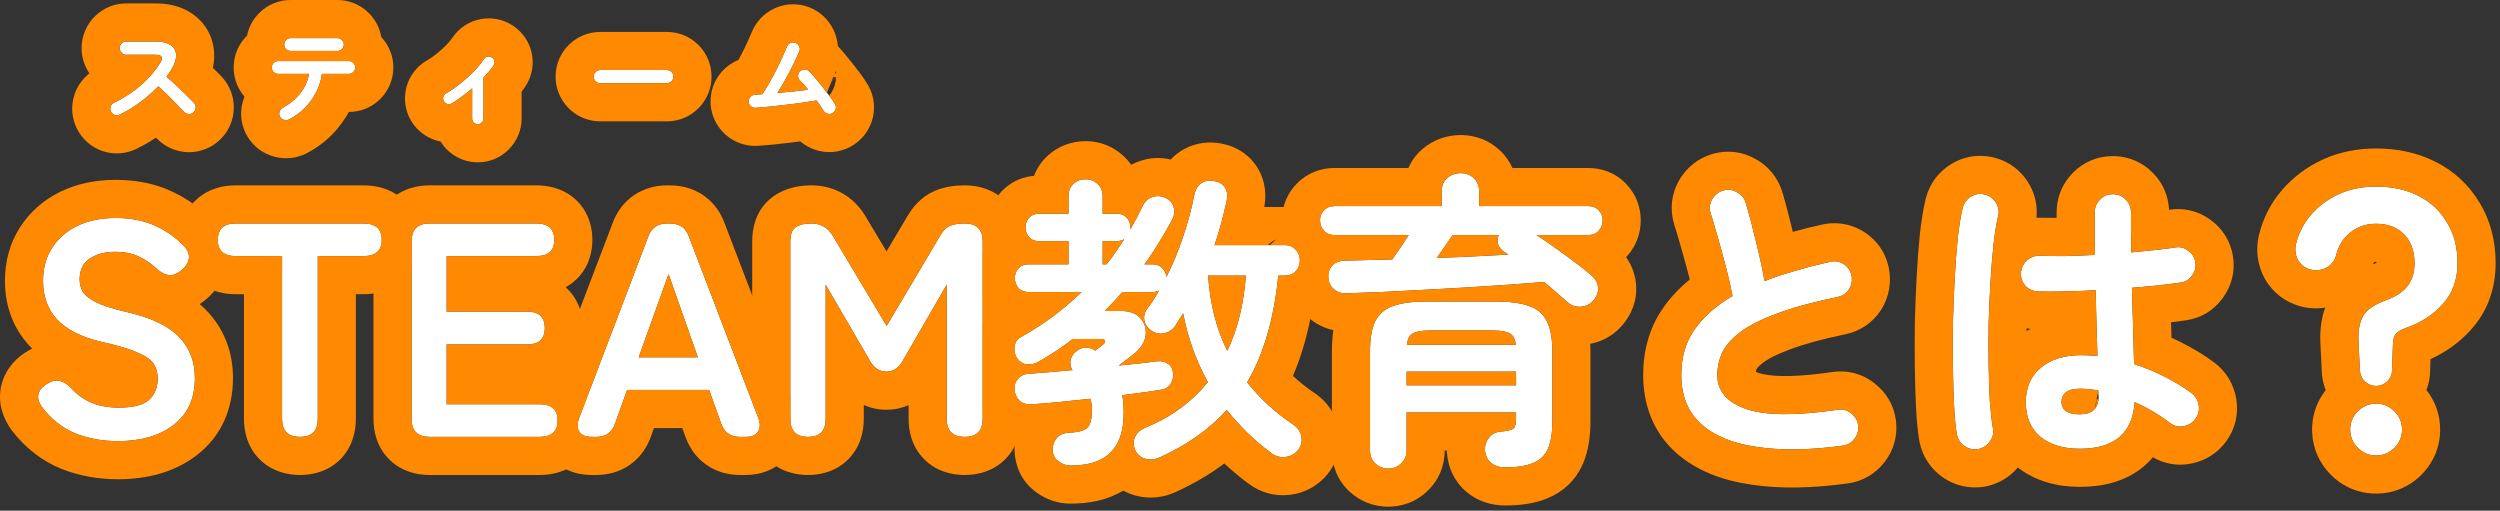 <svg width="328" height="67" viewBox="0 0 328 67" fill="none" xmlns="http://www.w3.org/2000/svg">
<rect x="0" y="0" width="328" height="67" fill="#333333" stroke="none"/>
<path d="M311.747 50.638C311.213 50.638 310.733 50.452 310.307 50.078C309.907 49.705 309.68 49.252 309.627 48.718L309.427 44.718C309.373 43.385 309.573 42.305 310.027 41.478C310.48 40.652 311.507 39.945 313.107 39.358C314.36 38.905 315.28 38.292 315.867 37.518C316.48 36.745 316.787 35.745 316.787 34.518C316.787 32.945 316.333 31.692 315.427 30.758C314.52 29.825 313.293 29.358 311.747 29.358C310.44 29.358 309.307 29.745 308.347 30.518C307.413 31.265 306.8 32.252 306.507 33.478C306.32 34.198 305.893 34.745 305.227 35.118C304.56 35.465 303.853 35.545 303.107 35.358C302.387 35.145 301.853 34.732 301.507 34.118C301.16 33.478 301.067 32.785 301.227 32.038C301.573 30.598 302.227 29.318 303.187 28.198C304.173 27.052 305.387 26.145 306.827 25.478C308.293 24.812 309.933 24.478 311.747 24.478C313.827 24.478 315.667 24.878 317.267 25.678C318.867 26.478 320.12 27.638 321.027 29.158C321.96 30.652 322.427 32.438 322.427 34.518C322.427 36.678 321.787 38.465 320.507 39.878C319.253 41.292 317.627 42.345 315.627 43.038C314.96 43.278 314.52 43.545 314.307 43.838C314.093 44.105 313.973 44.585 313.947 45.278L313.827 48.718C313.8 49.252 313.573 49.705 313.147 50.078C312.747 50.452 312.28 50.638 311.747 50.638ZM311.747 59.758C310.813 59.758 310.013 59.425 309.347 58.758C308.68 58.092 308.347 57.292 308.347 56.358C308.347 55.425 308.68 54.625 309.347 53.958C310.013 53.292 310.813 52.958 311.747 52.958C312.68 52.958 313.48 53.292 314.147 53.958C314.813 54.625 315.147 55.425 315.147 56.358C315.147 57.292 314.813 58.092 314.147 58.758C313.48 59.425 312.68 59.758 311.747 59.758Z" fill="white"/>
<path d="M272.867 58.878C270.733 58.878 269.013 58.358 267.707 57.318C266.427 56.252 265.787 54.732 265.787 52.758C265.787 50.865 266.427 49.372 267.707 48.278C269.013 47.158 270.8 46.598 273.067 46.598C273.76 46.598 274.467 46.638 275.187 46.718C275.16 45.465 275.12 44.105 275.067 42.638C275.04 41.145 275 39.625 274.947 38.078C273.533 38.158 272.16 38.212 270.827 38.238C269.52 38.265 268.387 38.265 267.427 38.238C266.76 38.212 266.2 37.972 265.747 37.518C265.32 37.038 265.12 36.465 265.147 35.798C265.2 35.158 265.453 34.625 265.907 34.198C266.387 33.745 266.947 33.532 267.587 33.558C268.52 33.585 269.613 33.598 270.867 33.598C272.147 33.572 273.48 33.518 274.867 33.438C274.84 32.425 274.827 31.452 274.827 30.518C274.827 29.585 274.827 28.705 274.827 27.878C274.827 27.212 275.053 26.652 275.507 26.198C275.96 25.718 276.52 25.478 277.187 25.478C277.88 25.478 278.453 25.718 278.907 26.198C279.36 26.652 279.587 27.212 279.587 27.878C279.587 28.705 279.587 29.558 279.587 30.438C279.613 31.318 279.627 32.212 279.627 33.118C280.8 33.012 281.867 32.905 282.827 32.798C283.813 32.692 284.64 32.585 285.307 32.478C285.947 32.345 286.533 32.478 287.067 32.878C287.6 33.252 287.92 33.758 288.027 34.398C288.133 35.038 287.987 35.625 287.587 36.158C287.213 36.692 286.707 36.998 286.067 37.078C285.32 37.185 284.387 37.305 283.267 37.438C282.173 37.545 280.987 37.652 279.707 37.758C279.76 39.625 279.813 41.425 279.867 43.158C279.92 44.892 279.96 46.425 279.987 47.758C281.453 48.238 282.827 48.812 284.107 49.478C285.413 50.145 286.547 50.838 287.507 51.558C288.04 51.958 288.36 52.492 288.467 53.158C288.573 53.798 288.44 54.385 288.067 54.918C287.693 55.452 287.173 55.785 286.507 55.918C285.867 56.052 285.28 55.918 284.747 55.518C284.08 55.012 283.347 54.518 282.547 54.038C281.747 53.558 280.92 53.132 280.067 52.758C279.8 56.838 277.4 58.878 272.867 58.878ZM259.547 58.918C258.88 59.025 258.28 58.892 257.747 58.518C257.213 58.145 256.88 57.638 256.747 56.998C256.587 56.118 256.467 54.918 256.387 53.398C256.307 51.878 256.253 50.172 256.227 48.278C256.2 46.385 256.2 44.425 256.227 42.398C256.28 40.345 256.36 38.358 256.467 36.438C256.573 34.492 256.707 32.732 256.867 31.158C257.053 29.558 257.267 28.265 257.507 27.278C257.667 26.638 258.027 26.145 258.587 25.798C259.147 25.452 259.747 25.358 260.387 25.518C261.027 25.678 261.52 26.038 261.867 26.598C262.213 27.158 262.307 27.758 262.147 28.398C261.907 29.385 261.707 30.625 261.547 32.118C261.387 33.612 261.253 35.252 261.147 37.038C261.04 38.798 260.96 40.612 260.907 42.478C260.88 44.345 260.88 46.158 260.907 47.918C260.933 49.652 260.987 51.238 261.067 52.678C261.173 54.092 261.307 55.252 261.467 56.158C261.6 56.798 261.467 57.385 261.067 57.918C260.693 58.452 260.187 58.785 259.547 58.918ZM272.867 54.358C274.52 54.358 275.347 53.572 275.347 51.998C275.347 51.918 275.333 51.812 275.307 51.678C275.307 51.545 275.307 51.398 275.307 51.238C274.507 51.078 273.693 50.998 272.867 50.998C272.04 50.998 271.427 51.158 271.027 51.478C270.653 51.798 270.467 52.212 270.467 52.718C270.467 53.225 270.653 53.625 271.027 53.918C271.4 54.212 272.013 54.358 272.867 54.358Z" fill="white"/>
<path d="M241.707 58.478C237.413 59.065 233.68 59.118 230.507 58.638C227.333 58.185 224.88 57.172 223.147 55.598C221.44 54.025 220.587 51.892 220.587 49.198C220.587 46.852 221.173 44.852 222.347 43.198C223.547 41.518 225.2 40.065 227.307 38.838C227.12 37.798 226.853 36.612 226.507 35.278C226.16 33.945 225.8 32.625 225.427 31.318C225.053 29.985 224.72 28.865 224.427 27.958C224.24 27.345 224.307 26.745 224.627 26.158C224.973 25.572 225.453 25.185 226.067 24.998C226.733 24.812 227.347 24.892 227.907 25.238C228.493 25.558 228.88 26.038 229.067 26.678C229.52 28.225 229.96 29.905 230.387 31.718C230.84 33.505 231.213 35.225 231.507 36.878C232.787 36.372 234.147 35.918 235.587 35.518C237.027 35.092 238.52 34.705 240.067 34.358C240.707 34.198 241.307 34.292 241.867 34.638C242.427 34.985 242.773 35.478 242.907 36.118C243.04 36.785 242.933 37.398 242.587 37.958C242.24 38.492 241.747 38.825 241.107 38.958C237.773 39.652 235.067 40.398 232.987 41.198C230.907 41.972 229.307 42.798 228.187 43.678C227.093 44.532 226.333 45.425 225.907 46.358C225.507 47.265 225.307 48.212 225.307 49.198C225.307 51.305 226.587 52.798 229.147 53.678C231.707 54.532 235.693 54.558 241.107 53.758C241.773 53.652 242.36 53.812 242.867 54.238C243.4 54.638 243.707 55.158 243.787 55.798C243.867 56.465 243.707 57.052 243.307 57.558C242.907 58.092 242.373 58.398 241.707 58.478Z" fill="white"/>
<path d="M182.147 61.478C181.48 61.478 180.907 61.252 180.427 60.798C179.973 60.372 179.747 59.798 179.747 59.078V46.118C179.747 44.412 179.973 43.092 180.427 42.158C180.907 41.198 181.68 40.532 182.747 40.158C183.84 39.758 185.32 39.558 187.187 39.558H196.227C198.093 39.558 199.56 39.758 200.627 40.158C201.72 40.532 202.493 41.198 202.947 42.158C203.427 43.092 203.667 44.412 203.667 46.118V55.278C203.667 56.825 203.467 58.038 203.067 58.918C202.667 59.798 202.013 60.412 201.107 60.758C200.227 61.132 199.013 61.318 197.467 61.318C196.693 61.318 196.067 61.105 195.587 60.678C195.133 60.278 194.88 59.732 194.827 59.038C194.8 58.452 194.973 57.918 195.347 57.438C195.72 56.958 196.2 56.692 196.787 56.638C197.72 56.558 198.307 56.425 198.547 56.238C198.787 56.052 198.907 55.612 198.907 54.918V54.118H184.547V59.078C184.547 59.798 184.307 60.372 183.827 60.798C183.373 61.252 182.813 61.478 182.147 61.478ZM205.707 39.678C205.28 39.305 204.8 38.892 204.267 38.438C203.76 37.985 203.2 37.505 202.587 36.998C201.173 37.105 199.587 37.225 197.827 37.358C196.067 37.465 194.227 37.585 192.307 37.718C190.387 37.825 188.467 37.932 186.547 38.038C184.653 38.145 182.853 38.238 181.147 38.318C179.44 38.372 177.933 38.425 176.627 38.478C175.987 38.505 175.44 38.318 174.987 37.918C174.533 37.518 174.293 36.998 174.267 36.358C174.24 35.718 174.427 35.198 174.827 34.798C175.227 34.398 175.787 34.198 176.507 34.198C177.413 34.172 178.387 34.145 179.427 34.118C180.467 34.092 181.547 34.065 182.667 34.038C183.013 33.558 183.373 33.038 183.747 32.478C184.12 31.892 184.48 31.345 184.827 30.838H175.107C174.52 30.838 174.053 30.652 173.707 30.278C173.36 29.878 173.187 29.425 173.187 28.918C173.187 28.385 173.36 27.945 173.707 27.598C174.053 27.225 174.52 27.038 175.107 27.038H189.147V25.158C189.147 24.385 189.387 23.785 189.867 23.358C190.373 22.932 190.96 22.718 191.627 22.718C192.32 22.718 192.893 22.932 193.347 23.358C193.827 23.785 194.067 24.385 194.067 25.158V27.038H208.347C208.96 27.038 209.427 27.225 209.747 27.598C210.093 27.945 210.267 28.385 210.267 28.918C210.267 29.425 210.093 29.878 209.747 30.278C209.427 30.652 208.96 30.838 208.347 30.838H201.587C202.467 31.398 203.36 32.012 204.267 32.678C205.173 33.318 206.027 33.945 206.827 34.558C207.653 35.172 208.333 35.718 208.867 36.198C209.347 36.625 209.613 37.132 209.667 37.718C209.72 38.305 209.52 38.865 209.067 39.398C208.64 39.905 208.093 40.185 207.427 40.238C206.76 40.292 206.187 40.105 205.707 39.678ZM184.547 50.558H198.907V48.758H184.547V50.558ZM184.587 45.238H198.867C198.787 44.492 198.533 43.998 198.107 43.758C197.68 43.492 196.933 43.358 195.867 43.358H187.587C186.52 43.358 185.773 43.492 185.347 43.758C184.92 43.998 184.667 44.492 184.587 45.238ZM188.507 33.838C190.16 33.785 191.787 33.718 193.387 33.638C195.013 33.558 196.52 33.478 197.907 33.398C197.8 33.345 197.707 33.292 197.627 33.238C197.547 33.158 197.467 33.105 197.387 33.078C196.96 32.785 196.68 32.438 196.547 32.038C196.44 31.638 196.467 31.238 196.627 30.838H190.587C190.32 31.238 190 31.705 189.627 32.238C189.253 32.772 188.88 33.305 188.507 33.838Z" fill="white"/>
<path d="M140.467 61.078C139.88 61.078 139.347 60.892 138.867 60.518C138.387 60.172 138.133 59.665 138.107 58.998C138.107 58.385 138.293 57.865 138.667 57.438C139.067 57.012 139.64 56.785 140.387 56.758C141.56 56.705 142.333 56.478 142.707 56.078C143.08 55.652 143.267 54.878 143.267 53.758C143.267 53.278 143.2 52.798 143.067 52.318C141.6 52.478 140.187 52.625 138.827 52.758C137.493 52.892 136.347 52.985 135.387 53.038C134.747 53.092 134.213 52.945 133.787 52.598C133.387 52.225 133.16 51.732 133.107 51.118C133.053 50.585 133.2 50.118 133.547 49.718C133.893 49.292 134.387 49.065 135.027 49.038C135.747 48.985 136.6 48.918 137.587 48.838C138.573 48.758 139.613 48.665 140.707 48.558C140.44 48.132 140.36 47.678 140.467 47.198C140.6 46.718 140.853 46.345 141.227 46.078C141.973 45.465 142.8 45.438 143.707 45.998C143.92 45.838 144.107 45.692 144.267 45.558C144.453 45.398 144.573 45.305 144.627 45.278C144.92 45.065 145.04 44.878 144.987 44.718C144.96 44.558 144.733 44.478 144.307 44.478H140.747C140.053 45.012 139.333 45.532 138.587 46.038C137.84 46.518 137.08 46.985 136.307 47.438C135.8 47.732 135.267 47.852 134.707 47.798C134.147 47.718 133.707 47.425 133.387 46.918C133.12 46.465 133.027 45.972 133.107 45.438C133.187 44.878 133.48 44.465 133.987 44.198C135.48 43.372 136.88 42.465 138.187 41.478C139.52 40.492 140.76 39.438 141.907 38.318H134.987C134.4 38.318 133.947 38.145 133.627 37.798C133.307 37.425 133.147 36.985 133.147 36.478C133.147 35.972 133.307 35.545 133.627 35.198C133.947 34.852 134.4 34.678 134.987 34.678H140.187V31.638H136.307C135.773 31.638 135.347 31.465 135.027 31.118C134.707 30.772 134.547 30.345 134.547 29.838C134.547 29.332 134.707 28.905 135.027 28.558C135.347 28.212 135.773 28.038 136.307 28.038H140.187V25.758C140.187 25.065 140.4 24.518 140.827 24.118C141.28 23.718 141.813 23.518 142.427 23.518C143.04 23.518 143.56 23.718 143.987 24.118C144.44 24.518 144.667 25.065 144.667 25.758V28.038H146.507C147.067 28.038 147.507 28.212 147.827 28.558C148.147 28.905 148.307 29.332 148.307 29.838V30.078C148.867 29.118 149.4 28.105 149.907 27.038C150.227 26.398 150.667 25.998 151.227 25.838C151.813 25.652 152.4 25.705 152.987 25.998C153.52 26.265 153.853 26.665 153.987 27.198C154.147 27.705 154.08 28.252 153.787 28.838C153.253 29.825 152.68 30.812 152.067 31.798C151.48 32.785 150.84 33.745 150.147 34.678H151.187C151.747 34.678 152.187 34.852 152.507 35.198C152.827 35.518 153 35.905 153.027 36.358C153.88 34.678 154.613 32.905 155.227 31.038C155.867 29.145 156.36 27.305 156.707 25.518C156.867 24.798 157.187 24.292 157.667 23.998C158.147 23.705 158.707 23.625 159.347 23.758C159.96 23.865 160.413 24.145 160.707 24.598C161 25.052 161.08 25.612 160.947 26.278C160.733 27.292 160.493 28.292 160.227 29.278C159.96 30.265 159.667 31.225 159.347 32.158H168.547C169.16 32.158 169.64 32.358 169.987 32.758C170.36 33.132 170.547 33.598 170.547 34.158C170.547 34.718 170.36 35.198 169.987 35.598C169.64 35.972 169.16 36.158 168.547 36.158H167.707C167.147 41.838 165.787 46.505 163.627 50.158C165.28 52.265 167.32 54.132 169.747 55.758C170.307 56.158 170.64 56.678 170.747 57.318C170.853 57.958 170.707 58.532 170.307 59.038C169.88 59.572 169.32 59.878 168.627 59.958C167.96 60.038 167.347 59.865 166.787 59.438C165.64 58.585 164.587 57.692 163.627 56.758C162.667 55.798 161.773 54.812 160.947 53.798C158.68 56.305 155.76 58.372 152.187 59.998C151.547 60.292 150.92 60.358 150.307 60.198C149.693 60.038 149.24 59.665 148.947 59.078C148.68 58.465 148.667 57.892 148.907 57.358C149.147 56.825 149.56 56.425 150.147 56.158C151.933 55.438 153.507 54.572 154.867 53.558C156.253 52.545 157.453 51.398 158.467 50.118C156.947 47.398 155.867 44.398 155.227 41.118C155.067 41.385 154.893 41.652 154.707 41.918C154.547 42.185 154.387 42.452 154.227 42.718C153.88 43.225 153.4 43.558 152.787 43.718C152.2 43.852 151.64 43.745 151.107 43.398C150.6 43.078 150.28 42.638 150.147 42.078C150.04 41.492 150.16 40.972 150.507 40.518C151.067 39.798 151.587 38.998 152.067 38.118C151.8 38.252 151.507 38.318 151.187 38.318H147.267C146.893 38.745 146.507 39.172 146.107 39.598C145.733 39.998 145.347 40.398 144.947 40.798H147.067C148.213 40.798 149.067 41.118 149.627 41.758C150.187 42.372 150.413 43.118 150.307 43.998C150.2 44.852 149.72 45.638 148.867 46.358C148.627 46.545 148.32 46.785 147.947 47.078C147.573 47.372 147.187 47.665 146.787 47.958C147.773 47.852 148.693 47.758 149.547 47.678C150.427 47.572 151.2 47.478 151.867 47.398C152.373 47.345 152.827 47.452 153.227 47.718C153.627 47.985 153.853 48.385 153.907 48.918C153.96 49.452 153.853 49.932 153.587 50.358C153.347 50.758 152.96 51.012 152.427 51.118C151.76 51.225 150.973 51.345 150.067 51.478C149.187 51.585 148.24 51.705 147.227 51.838C147.307 52.185 147.36 52.558 147.387 52.958C147.413 53.332 147.427 53.745 147.427 54.198C147.427 56.518 146.853 58.238 145.707 59.358C144.587 60.505 142.84 61.078 140.467 61.078ZM161.027 46.038C161.72 44.572 162.267 43.012 162.667 41.358C163.067 39.678 163.333 37.945 163.467 36.158H158.507C158.747 39.865 159.587 43.158 161.027 46.038ZM144.667 34.678H145.187C145.613 34.145 146.013 33.598 146.387 33.038C146.787 32.478 147.16 31.918 147.507 31.358C147.24 31.545 146.907 31.638 146.507 31.638H144.667V34.678Z" fill="white"/>
<path d="M106.008 57.318C104.461 57.318 103.688 56.532 103.688 54.958V31.678C103.688 30.772 103.915 30.158 104.368 29.838C104.848 29.492 105.541 29.318 106.448 29.318C107.675 29.318 108.608 29.852 109.248 30.918L116.328 42.758L123.328 30.958C123.701 30.292 124.128 29.852 124.608 29.638C125.115 29.425 125.768 29.318 126.568 29.318C128.141 29.318 128.928 30.105 128.928 31.678V54.958C128.928 56.532 128.141 57.318 126.568 57.318C124.995 57.318 124.208 56.532 124.208 54.958V37.358L118.568 47.118C118.008 48.212 117.248 48.758 116.288 48.758C115.328 48.758 114.568 48.212 114.008 47.118L108.328 37.358V54.958C108.328 56.532 107.555 57.318 106.008 57.318Z" fill="white"/>
<path d="M77.598 57.318C76.825 57.318 76.291 57.092 75.998 56.638C75.705 56.185 75.705 55.572 75.998 54.798L85.038 31.078C85.438 29.905 86.278 29.318 87.558 29.318H87.878C89.158 29.318 89.998 29.905 90.398 31.078L99.478 54.798C99.772 55.572 99.758 56.185 99.438 56.638C99.145 57.092 98.612 57.318 97.838 57.318H97.078C95.825 57.318 94.998 56.718 94.598 55.518L93.038 51.158H82.278L80.718 55.518C80.318 56.718 79.492 57.318 78.238 57.318H77.598ZM83.798 46.878H91.558L87.718 35.958L83.798 46.878Z" fill="white"/>
<path d="M56.361 57.318C54.787 57.318 54.001 56.532 54.001 54.958V31.678C54.001 30.105 54.787 29.318 56.361 29.318H70.361C71.934 29.318 72.721 30.038 72.721 31.478C72.721 32.892 71.934 33.598 70.361 33.598H58.601V40.878H69.121C70.694 40.878 71.481 41.598 71.481 43.038C71.481 44.478 70.694 45.198 69.121 45.198H58.601V53.038H70.801C72.374 53.038 73.161 53.745 73.161 55.158C73.161 56.598 72.374 57.318 70.801 57.318H56.361Z" fill="white"/>
<path d="M39.37 57.318C37.796 57.318 37.01 56.532 37.01 54.958V33.598H30.93C29.356 33.598 28.57 32.892 28.57 31.478C28.57 30.038 29.356 29.318 30.93 29.318H47.69C49.29 29.318 50.09 30.038 50.09 31.478C50.09 32.892 49.29 33.598 47.69 33.598H41.69V54.958C41.69 56.532 40.916 57.318 39.37 57.318Z" fill="white"/>
<path d="M15.449 57.878C13.475 57.878 11.635 57.545 9.929 56.878C8.222 56.185 6.755 55.038 5.529 53.438C5.075 52.798 4.915 52.212 5.049 51.678C5.209 51.118 5.609 50.665 6.249 50.318C6.862 49.945 7.422 49.838 7.929 49.998C8.435 50.132 8.942 50.478 9.449 51.038C10.169 51.812 11.022 52.412 12.009 52.838C13.022 53.265 14.222 53.478 15.609 53.478C17.475 53.478 18.782 53.145 19.529 52.478C20.302 51.785 20.689 50.852 20.689 49.678C20.689 48.932 20.515 48.292 20.169 47.758C19.849 47.225 19.155 46.732 18.089 46.278C17.049 45.798 15.435 45.318 13.249 44.838C10.662 44.225 8.742 43.252 7.489 41.918C6.262 40.585 5.649 38.892 5.649 36.838C5.649 35.212 6.035 33.785 6.809 32.558C7.609 31.305 8.715 30.332 10.129 29.638C11.569 28.945 13.249 28.598 15.169 28.598C17.169 28.598 18.915 28.945 20.409 29.638C21.902 30.332 23.155 31.225 24.169 32.318C24.675 32.878 24.875 33.438 24.769 33.998C24.662 34.558 24.315 35.065 23.729 35.518C23.142 35.998 22.582 36.185 22.049 36.078C21.515 35.972 20.982 35.665 20.449 35.158C19.782 34.545 19.022 34.038 18.169 33.638C17.315 33.238 16.302 33.038 15.129 33.038C13.742 33.038 12.609 33.345 11.729 33.958C10.875 34.545 10.449 35.438 10.449 36.638C10.449 37.172 10.569 37.692 10.809 38.198C11.075 38.678 11.635 39.145 12.489 39.598C13.369 40.052 14.715 40.492 16.529 40.918C19.729 41.638 22.035 42.718 23.449 44.158C24.862 45.598 25.569 47.412 25.569 49.598C25.569 52.265 24.635 54.318 22.769 55.758C20.929 57.172 18.489 57.878 15.449 57.878Z" fill="white"/>
<path d="M315.147 56.358C315.147 55.425 314.814 54.625 314.147 53.958C313.48 53.291 312.68 52.958 311.747 52.958C310.813 52.958 310.013 53.291 309.346 53.958C308.68 54.625 308.346 55.425 308.346 56.358C308.346 57.292 308.68 58.092 309.346 58.759C309.971 59.384 310.714 59.716 311.573 59.755L311.747 59.759C312.622 59.759 313.379 59.466 314.02 58.88L314.147 58.759C314.772 58.134 315.104 57.391 315.143 56.532L315.147 56.358ZM311.747 34.358C311.593 34.358 311.532 34.38 311.531 34.381C311.527 34.382 311.526 34.382 311.523 34.384C311.52 34.386 311.506 34.393 311.483 34.412L311.47 34.423C311.449 34.44 311.439 34.45 311.437 34.452C311.435 34.454 311.435 34.456 311.433 34.458C311.431 34.461 311.424 34.473 311.414 34.499C311.403 34.526 311.386 34.572 311.37 34.642L311.361 34.673C311.369 34.67 311.377 34.667 311.385 34.664L311.406 34.656C311.57 34.597 311.695 34.542 311.786 34.497C311.785 34.446 311.783 34.4 311.781 34.359C311.77 34.359 311.758 34.358 311.747 34.358ZM316.772 34.968C316.705 35.992 316.403 36.842 315.867 37.519C315.28 38.292 314.36 38.905 313.107 39.358C311.507 39.945 310.48 40.652 310.027 41.478C309.574 42.305 309.373 43.385 309.426 44.719L309.627 48.719C309.68 49.252 309.907 49.705 310.306 50.078C310.733 50.452 311.213 50.639 311.747 50.639C312.28 50.639 312.747 50.452 313.147 50.078C313.573 49.705 313.8 49.252 313.827 48.719L313.947 45.278C313.973 44.585 314.093 44.105 314.306 43.838C314.52 43.545 314.96 43.278 315.627 43.038C317.627 42.345 319.253 41.291 320.506 39.878C321.706 38.553 322.344 36.9 322.419 34.919L322.426 34.519C322.426 32.439 321.96 30.651 321.027 29.158C320.177 27.733 319.022 26.625 317.563 25.833L317.266 25.679C315.766 24.929 314.055 24.53 312.133 24.483L311.747 24.479V19.479C314.477 19.479 317.104 20.007 319.502 21.206C321.947 22.428 323.919 24.247 325.321 26.597H325.319C326.794 28.997 327.426 31.707 327.426 34.519C327.426 37.725 326.446 40.745 324.247 43.194L324.248 43.195C324.242 43.201 324.235 43.207 324.23 43.213C324.224 43.22 324.219 43.227 324.212 43.234L324.211 43.233C322.716 44.908 320.914 46.189 318.885 47.113L318.824 48.893L318.821 48.968C318.782 49.749 318.614 50.486 318.343 51.166C319.514 52.638 320.147 54.422 320.147 56.358C320.147 58.633 319.276 60.7 317.682 62.294C316.089 63.888 314.021 64.759 311.747 64.759C309.472 64.759 307.405 63.888 305.811 62.294C304.317 60.8 303.458 58.889 303.357 56.782L303.346 56.358L303.357 55.935C303.442 54.17 304.059 52.544 305.135 51.184C304.886 50.566 304.721 49.906 304.652 49.216L304.633 48.968L304.433 44.968L304.43 44.918C304.372 43.456 304.513 41.88 305.062 40.365C304.015 40.525 302.945 40.472 301.894 40.209L301.686 40.152C299.813 39.597 298.183 38.4 297.154 36.579L297.11 36.5C296.166 34.758 295.941 32.84 296.337 30.99L296.366 30.868C296.897 28.662 297.913 26.667 299.39 24.944L299.397 24.938C300.872 23.223 302.671 21.893 304.726 20.941L304.757 20.927C306.951 19.93 309.309 19.479 311.747 19.479V24.479C309.933 24.479 308.293 24.812 306.827 25.479C305.387 26.145 304.174 27.052 303.187 28.198L303.01 28.41C302.146 29.479 301.552 30.688 301.227 32.038L301.178 32.315C301.094 32.957 301.203 33.558 301.506 34.118C301.853 34.731 302.387 35.145 303.107 35.358C303.854 35.545 304.561 35.465 305.227 35.118C305.81 34.791 306.21 34.332 306.425 33.74L306.506 33.478C306.781 32.328 307.338 31.389 308.175 30.661L308.346 30.519C309.306 29.745 310.44 29.358 311.747 29.358L312.033 29.364C313.445 29.419 314.576 29.884 315.426 30.759C316.333 31.692 316.787 32.945 316.787 34.519L316.772 34.968Z" fill="#FF8900"/>
<path d="M255.955 21.547C257.558 20.554 259.405 20.223 261.234 20.586L261.599 20.668L261.952 20.765C263.58 21.254 264.954 22.256 265.917 23.66L266.118 23.967L266.307 24.29C267.039 25.613 267.336 27.084 267.181 28.564C267.362 28.557 267.544 28.555 267.728 28.561H267.729C268.343 28.578 269.042 28.587 269.827 28.592V27.878C269.827 25.99 270.508 24.184 271.873 22.767L271.872 22.766C271.888 22.748 271.906 22.731 271.922 22.714C271.939 22.697 271.955 22.68 271.971 22.663L271.972 22.664C273.369 21.239 275.207 20.479 277.187 20.479L277.559 20.487C279.371 20.573 281.095 21.292 282.44 22.664L282.442 22.663C282.46 22.681 282.477 22.701 282.495 22.719C282.51 22.735 282.526 22.75 282.541 22.766H282.54C283.821 24.095 284.5 25.768 284.579 27.529C286.501 27.208 288.379 27.669 289.933 28.783L289.934 28.782C289.952 28.795 289.968 28.808 289.986 28.82C290.013 28.84 290.04 28.858 290.067 28.878L290.066 28.879C291.62 30.017 292.639 31.661 292.958 33.576C293.287 35.55 292.806 37.456 291.681 39.025L291.683 39.026C291.669 39.045 291.654 39.064 291.64 39.083C291.622 39.108 291.605 39.134 291.586 39.158L291.584 39.157C290.427 40.737 288.738 41.758 286.773 42.026L286.774 42.028C286.215 42.108 285.57 42.191 284.842 42.281C284.85 42.524 284.856 42.765 284.864 43.005C284.877 43.452 284.889 43.887 284.901 44.309C285.402 44.535 285.895 44.773 286.378 45.025C287.886 45.794 289.273 46.634 290.506 47.559C292.083 48.741 293.082 50.42 293.397 52.336H293.399C293.722 54.273 293.284 56.184 292.163 57.786C291.024 59.413 289.376 60.433 287.525 60.813L287.526 60.814C287.518 60.815 287.511 60.816 287.503 60.818C287.498 60.819 287.492 60.82 287.487 60.821L287.486 60.82C285.713 61.18 283.966 60.87 282.465 59.993C282.119 60.403 281.734 60.793 281.305 61.158C278.876 63.223 275.808 63.878 272.867 63.878C269.978 63.878 267.121 63.176 264.737 61.339C263.66 62.613 262.218 63.469 260.566 63.814L260.336 63.856C258.44 64.159 256.519 63.762 254.879 62.614C253.298 61.508 252.244 59.899 251.852 58.019L251.828 57.893C251.612 56.709 251.478 55.268 251.393 53.661C251.309 52.064 251.254 50.291 251.227 48.349C251.2 46.407 251.2 44.402 251.227 42.333L251.228 42.269C251.283 40.169 251.365 38.133 251.474 36.161C251.584 34.155 251.723 32.317 251.892 30.652L251.9 30.579C252.098 28.879 252.34 27.362 252.648 26.097L252.656 26.066C253.131 24.165 254.286 22.58 255.955 21.547ZM260.386 25.519C259.746 25.359 259.146 25.452 258.586 25.799C258.027 26.146 257.666 26.639 257.506 27.278C257.266 28.265 257.053 29.558 256.867 31.158C256.707 32.732 256.573 34.492 256.466 36.439C256.36 38.358 256.28 40.345 256.227 42.398C256.2 44.425 256.2 46.385 256.227 48.278C256.254 50.172 256.306 51.879 256.386 53.398C256.466 54.918 256.587 56.118 256.747 56.998C256.88 57.638 257.213 58.145 257.747 58.519C258.28 58.892 258.88 59.025 259.546 58.918C260.186 58.785 260.694 58.451 261.067 57.918C261.467 57.385 261.6 56.798 261.466 56.158C261.306 55.252 261.174 54.092 261.067 52.679C260.987 51.239 260.933 49.651 260.907 47.918C260.88 46.158 260.88 44.345 260.907 42.479C260.96 40.612 261.04 38.798 261.147 37.038C261.254 35.252 261.386 33.611 261.546 32.118C261.706 30.625 261.907 29.385 262.147 28.398C262.307 27.759 262.213 27.159 261.867 26.599C261.52 26.039 261.026 25.679 260.386 25.519ZM273.067 51C273.825 51.012 274.571 51.091 275.306 51.238V51.679C275.313 51.711 275.317 51.742 275.322 51.772C275.313 51.742 275.303 51.711 275.293 51.681L275.214 51.696L274.855 53.489C274.862 53.476 274.874 53.46 274.883 53.439C274.941 53.307 275.04 53.001 275.078 52.433L275.336 52.275C275.243 53.664 274.42 54.358 272.867 54.358L272.558 54.352C271.864 54.32 271.354 54.175 271.027 53.918C270.654 53.625 270.466 53.225 270.466 52.719C270.466 52.212 270.653 51.799 271.027 51.479C271.427 51.159 272.04 50.998 272.867 50.998L273.067 51ZM275.245 51.543L275.214 51.696L275.293 51.681C275.278 51.635 275.262 51.59 275.245 51.543ZM265.896 43.433C266.056 43.335 266.218 43.241 266.381 43.152C266.22 43.128 266.059 43.101 265.9 43.066C265.898 43.189 265.897 43.311 265.896 43.433ZM274.827 30.519C274.827 31.452 274.84 32.425 274.867 33.439C273.48 33.519 272.147 33.572 270.867 33.599C269.613 33.599 268.52 33.585 267.586 33.559C266.947 33.532 266.387 33.745 265.907 34.198C265.453 34.625 265.2 35.159 265.147 35.799C265.12 36.465 265.32 37.039 265.747 37.519C266.2 37.972 266.76 38.212 267.426 38.238C268.386 38.265 269.52 38.265 270.827 38.238C272.16 38.212 273.533 38.158 274.947 38.078C275 39.625 275.04 41.145 275.067 42.639C275.12 44.105 275.16 45.466 275.187 46.719C274.467 46.639 273.76 46.599 273.067 46.599C270.8 46.599 269.013 47.158 267.706 48.278C266.426 49.372 265.787 50.865 265.787 52.759C265.787 54.732 266.427 56.252 267.706 57.318C269.013 58.358 270.733 58.878 272.867 58.878C277.4 58.878 279.8 56.839 280.067 52.759C280.92 53.132 281.747 53.558 282.546 54.038C283.346 54.518 284.08 55.012 284.747 55.519L284.949 55.656C285.427 55.948 285.946 56.035 286.506 55.918C287.089 55.801 287.561 55.532 287.919 55.109L288.067 54.918C288.44 54.385 288.573 53.798 288.466 53.158C288.373 52.575 288.117 52.094 287.697 51.715L287.506 51.559C286.546 50.839 285.413 50.145 284.107 49.479C282.827 48.812 281.453 48.239 279.987 47.759C279.96 46.425 279.92 44.892 279.867 43.158C279.813 41.425 279.76 39.625 279.706 37.759C280.986 37.652 282.173 37.545 283.266 37.439C284.386 37.305 285.32 37.185 286.067 37.078C286.707 36.998 287.213 36.691 287.586 36.158C287.986 35.625 288.133 35.038 288.027 34.398C287.92 33.758 287.6 33.251 287.067 32.878C286.534 32.478 285.946 32.345 285.306 32.479L284.777 32.559C284.217 32.639 283.567 32.719 282.827 32.799C281.867 32.906 280.8 33.012 279.626 33.118C279.626 32.212 279.613 31.319 279.586 30.439V27.878C279.586 27.295 279.413 26.793 279.066 26.373L278.907 26.198C278.453 25.718 277.88 25.479 277.187 25.479C276.52 25.479 275.96 25.718 275.506 26.198C275.053 26.652 274.827 27.212 274.827 27.878V30.519Z" fill="#FF8900"/>
<path d="M224.718 20.183C226.571 19.665 228.542 19.847 230.3 20.849C232.05 21.803 233.304 23.355 233.865 25.272L234.223 26.529C234.565 27.763 234.894 29.062 235.216 30.423C236.439 30.081 237.692 29.767 238.973 29.479V29.48C240.761 29.064 242.575 29.313 244.174 30.197L244.499 30.387L244.814 30.593C246.255 31.586 247.269 33.022 247.714 34.728L247.801 35.099L247.809 35.138C248.182 37.003 247.876 38.914 246.838 40.59L246.779 40.684C245.684 42.368 244.03 43.457 242.126 43.853H242.125C238.933 44.517 236.515 45.199 234.782 45.865L234.729 45.885C232.895 46.566 231.828 47.177 231.276 47.61L231.263 47.62C230.697 48.062 230.508 48.344 230.464 48.418C230.413 48.541 230.373 48.66 230.347 48.782C230.45 48.829 230.578 48.881 230.737 48.936C232.034 49.366 234.741 49.565 239.413 48.947L240.375 48.812C242.368 48.509 244.345 49.016 245.949 50.303C247.48 51.483 248.497 53.178 248.748 55.178L248.75 55.203C248.977 57.092 248.509 58.98 247.304 60.557L247.306 60.559C247.293 60.575 247.279 60.591 247.266 60.608C247.254 60.624 247.243 60.641 247.231 60.656L247.229 60.655C246.023 62.21 244.319 63.178 242.382 63.431L242.383 63.432C237.787 64.061 233.567 64.151 229.799 63.587V63.588C229.796 63.587 229.793 63.586 229.791 63.586C229.78 63.584 229.769 63.584 229.758 63.582V63.581C225.967 63.034 222.477 61.743 219.786 59.301L219.757 59.274C216.856 56.6 215.586 53.043 215.586 49.198C215.586 45.983 216.405 42.931 218.269 40.305L218.278 40.292C219.246 38.936 220.397 37.729 221.698 36.658C221.687 36.618 221.678 36.577 221.667 36.536C221.331 35.241 220.981 33.96 220.619 32.692L220.612 32.667C220.249 31.372 219.935 30.319 219.669 29.497L219.643 29.414C219.047 27.457 219.304 25.473 220.237 23.764L220.322 23.614C221.261 22.025 222.721 20.79 224.611 20.215L224.718 20.183ZM220.586 49.198C220.586 51.892 221.44 54.025 223.147 55.599C224.88 57.172 227.333 58.185 230.506 58.639C233.68 59.119 237.413 59.065 241.707 58.478C242.373 58.398 242.906 58.092 243.306 57.559C243.656 57.115 243.823 56.611 243.805 56.045L243.787 55.799C243.717 55.239 243.473 54.77 243.056 54.393L242.867 54.238C242.36 53.812 241.773 53.652 241.107 53.759L240.108 53.898C235.201 54.551 231.547 54.478 229.147 53.679C226.587 52.799 225.306 51.305 225.306 49.198C225.306 48.212 225.507 47.265 225.907 46.358C226.333 45.425 227.094 44.532 228.187 43.679C229.307 42.799 230.907 41.971 232.987 41.198C235.065 40.399 237.768 39.653 241.097 38.96L241.107 38.958C241.747 38.825 242.24 38.491 242.586 37.958C242.89 37.468 243.01 36.938 242.946 36.366L242.907 36.118C242.773 35.478 242.427 34.985 241.867 34.639C241.307 34.292 240.707 34.198 240.067 34.358L238.917 34.626C237.777 34.901 236.666 35.199 235.586 35.518C234.146 35.918 232.786 36.371 231.506 36.878C231.213 35.225 230.839 33.505 230.386 31.719C230.066 30.359 229.739 29.073 229.404 27.863L229.067 26.679C228.88 26.039 228.493 25.558 227.907 25.238C227.347 24.892 226.733 24.811 226.067 24.998L225.843 25.078C225.336 25.285 224.93 25.645 224.626 26.158C224.307 26.745 224.24 27.345 224.426 27.958C224.72 28.864 225.053 29.985 225.426 31.318C225.8 32.625 226.16 33.945 226.506 35.278C226.853 36.611 227.119 37.798 227.306 38.838C225.2 40.064 223.546 41.518 222.346 43.198C221.173 44.851 220.586 46.852 220.586 49.198Z" fill="#FF8900"/>
<path d="M203.667 46.118C203.666 44.412 203.427 43.092 202.947 42.158C202.493 41.198 201.72 40.532 200.626 40.158C199.56 39.758 198.093 39.559 196.227 39.559H187.187C185.32 39.559 183.84 39.758 182.747 40.158C181.68 40.532 180.906 41.198 180.426 42.158C179.973 43.092 179.747 44.412 179.747 46.118V59.078C179.747 59.798 179.973 60.372 180.426 60.799C180.846 61.195 181.338 61.418 181.901 61.468L182.147 61.478C182.813 61.478 183.373 61.252 183.827 60.799C184.307 60.372 184.546 59.798 184.546 59.078V54.118H198.907V54.918C198.907 55.611 198.786 56.052 198.546 56.238C198.306 56.425 197.72 56.559 196.787 56.639C196.2 56.692 195.72 56.959 195.346 57.438C194.973 57.918 194.8 58.452 194.827 59.038C194.88 59.731 195.133 60.279 195.586 60.679C196.066 61.105 196.693 61.318 197.466 61.318C199.013 61.318 200.227 61.132 201.107 60.759C201.957 60.434 202.584 59.874 202.989 59.08L203.067 58.918C203.467 58.038 203.667 56.825 203.667 55.278V46.118ZM198.907 48.759V50.559H184.546V48.759H198.907ZM195.867 43.358C196.933 43.358 197.68 43.492 198.107 43.759C198.533 43.999 198.787 44.492 198.867 45.238H184.586C184.666 44.492 184.92 43.999 185.346 43.759C185.773 43.492 186.52 43.358 187.586 43.358H195.867ZM196.626 30.838C196.467 31.238 196.44 31.638 196.546 32.038C196.68 32.438 196.96 32.785 197.386 33.078C197.466 33.105 197.546 33.158 197.626 33.238C197.706 33.292 197.8 33.345 197.907 33.398C196.52 33.478 195.013 33.559 193.386 33.639C191.786 33.719 190.16 33.785 188.506 33.838C188.88 33.305 189.253 32.772 189.626 32.238C190 31.705 190.32 31.238 190.586 30.838H196.626ZM208.667 55.278C208.667 57.159 208.439 59.183 207.619 60.987C206.697 63.015 205.107 64.53 203.058 65.36L203.059 65.361C203.016 65.379 202.973 65.396 202.93 65.413C202.917 65.418 202.905 65.424 202.892 65.429L202.891 65.428C201.171 66.119 199.261 66.318 197.466 66.318C195.736 66.318 193.85 65.817 192.279 64.427V64.428C190.702 63.037 189.978 61.202 189.841 59.422L189.832 59.266C189.829 59.217 189.83 59.167 189.829 59.118H189.545C189.536 60.975 188.88 62.872 187.362 64.334L187.088 64.594C185.698 65.852 183.96 66.478 182.147 66.478C180.22 66.478 178.417 65.774 177 64.439C175.383 62.917 174.747 60.941 174.747 59.078V46.118C174.747 45.202 174.798 44.254 174.939 43.313C173.766 43.062 172.647 42.523 171.678 41.668C170.138 40.309 169.351 38.477 169.271 36.566C169.264 36.395 169.264 36.223 169.268 36.051C169.55 35.959 169.79 35.81 169.987 35.599C170.36 35.199 170.546 34.718 170.546 34.158C170.546 33.598 170.36 33.132 169.987 32.759C169.731 32.463 169.402 32.278 169 32.2C168.527 31.307 168.243 30.31 168.194 29.248L168.187 28.918L168.194 28.594C168.266 26.97 168.886 25.348 170.171 24.062L170.172 24.064C171.594 22.613 173.412 22.038 175.107 22.038H184.784C185.165 21.17 185.735 20.341 186.544 19.621L186.646 19.534C188.06 18.343 189.79 17.719 191.626 17.719L191.966 17.726C193.624 17.795 195.29 18.375 196.667 19.622L196.668 19.621C196.69 19.64 196.709 19.661 196.73 19.68C196.744 19.693 196.759 19.705 196.773 19.718L196.771 19.719C197.525 20.416 198.064 21.208 198.429 22.038H208.346V27.038H194.067V25.158C194.067 24.482 193.883 23.938 193.515 23.526L193.346 23.358C192.893 22.932 192.32 22.719 191.626 22.719C190.96 22.719 190.373 22.932 189.867 23.358C189.387 23.785 189.147 24.385 189.147 25.158V27.038H175.107L174.892 27.047C174.405 27.088 174.01 27.272 173.707 27.599L173.584 27.732C173.319 28.056 173.187 28.451 173.187 28.918C173.187 29.425 173.36 29.878 173.707 30.278C174.053 30.652 174.52 30.838 175.107 30.838H184.827C184.48 31.345 184.12 31.892 183.747 32.478C183.373 33.038 183.013 33.558 182.667 34.038C181.547 34.065 180.466 34.092 179.426 34.118C178.386 34.145 177.413 34.172 176.506 34.198C175.786 34.198 175.227 34.399 174.827 34.799C174.427 35.199 174.239 35.718 174.266 36.358C174.293 36.998 174.534 37.518 174.987 37.918C175.44 38.318 175.987 38.505 176.626 38.478C177.933 38.425 179.44 38.372 181.147 38.318C182.853 38.238 184.653 38.145 186.546 38.038C188.466 37.931 190.386 37.825 192.306 37.719C194.226 37.585 196.067 37.465 197.827 37.358C199.587 37.225 201.173 37.105 202.586 36.998C203.2 37.505 203.759 37.985 204.266 38.438C204.799 38.892 205.28 39.305 205.707 39.679C206.186 40.105 206.76 40.291 207.426 40.238C208.093 40.185 208.64 39.905 209.067 39.398C209.52 38.865 209.72 38.305 209.667 37.719C209.62 37.206 209.41 36.753 209.037 36.362L208.867 36.198C208.333 35.718 207.653 35.172 206.827 34.559C206.027 33.945 205.173 33.319 204.266 32.679C203.359 32.012 202.466 31.398 201.586 30.838H208.346C208.96 30.838 209.427 30.652 209.747 30.278C210.093 29.878 210.266 29.425 210.266 28.918C210.266 28.451 210.134 28.056 209.869 27.732L209.747 27.599C209.427 27.225 208.96 27.038 208.346 27.038V22.038C209.965 22.038 211.893 22.558 213.372 24.156C214.679 25.513 215.266 27.226 215.266 28.918C215.266 30.675 214.627 32.27 213.542 33.531L213.542 33.532C213.54 33.535 213.538 33.537 213.536 33.539C213.532 33.543 213.529 33.548 213.525 33.553L213.524 33.552C213.465 33.62 213.404 33.685 213.344 33.749C214.052 34.745 214.525 35.93 214.646 37.266C214.844 39.438 214.023 41.288 212.876 42.637L212.875 42.636C211.761 43.951 210.29 44.798 208.642 45.11C208.658 45.45 208.667 45.786 208.667 46.118V55.278Z" fill="#FF8900"/>
<path d="M142.766 18.525C144.413 18.598 145.999 19.204 147.293 20.369H147.294C147.306 20.379 147.316 20.39 147.328 20.4C147.354 20.424 147.381 20.447 147.407 20.471L147.405 20.472C147.796 20.831 148.13 21.219 148.413 21.626C148.81 21.406 149.242 21.22 149.71 21.075V21.073C149.737 21.065 149.764 21.058 149.791 21.05C149.811 21.044 149.832 21.036 149.853 21.03V21.031C151.126 20.654 152.402 20.642 153.601 20.931C154.006 20.489 154.487 20.082 155.059 19.732L155.387 19.543C156.978 18.682 158.679 18.547 160.203 18.832C160.227 18.836 160.252 18.841 160.276 18.846C160.306 18.852 160.337 18.857 160.367 18.863L160.366 18.864C161.958 19.177 163.552 20.014 164.678 21.554L164.905 21.882L165.112 22.224C166.065 23.9 166.144 25.681 165.868 27.158H168.546V32.158H166.603L167.426 31.411C167.034 31.584 166.667 31.838 166.36 32.158H159.346C159.666 31.225 159.96 30.265 160.227 29.278C160.494 28.292 160.733 27.292 160.947 26.278C161.08 25.612 161 25.052 160.707 24.599C160.45 24.202 160.071 23.938 159.569 23.807L159.346 23.759C158.706 23.625 158.146 23.705 157.667 23.998C157.187 24.291 156.867 24.799 156.707 25.519C156.36 27.305 155.867 29.145 155.227 31.038C154.614 32.905 153.88 34.678 153.027 36.358C153 35.905 152.826 35.518 152.506 35.198C152.186 34.852 151.747 34.679 151.187 34.679H150.147C150.84 33.745 151.48 32.785 152.067 31.799C152.68 30.812 153.253 29.825 153.787 28.838C154.08 28.251 154.147 27.705 153.987 27.198C153.853 26.665 153.52 26.265 152.987 25.998C152.4 25.705 151.814 25.651 151.227 25.838C150.667 25.998 150.227 26.398 149.907 27.038C149.4 28.105 148.866 29.118 148.306 30.078V29.838C148.306 29.331 148.146 28.905 147.827 28.559C147.507 28.212 147.066 28.038 146.506 28.038H144.667V25.759C144.667 25.066 144.44 24.518 143.987 24.118C143.56 23.718 143.04 23.519 142.426 23.519C141.813 23.519 141.28 23.718 140.827 24.118L140.676 24.275C140.35 24.657 140.187 25.152 140.187 25.759V28.038H136.306C135.773 28.038 135.347 28.212 135.027 28.559C134.707 28.905 134.546 29.331 134.546 29.838C134.546 30.345 134.707 30.771 135.027 31.118C135.347 31.465 135.773 31.639 136.306 31.639H140.187V34.679H134.987C134.4 34.679 133.946 34.852 133.626 35.198C133.306 35.545 133.147 35.972 133.147 36.478C133.147 36.985 133.306 37.425 133.626 37.799L133.752 37.92C134.062 38.186 134.473 38.318 134.987 38.318H141.907C140.76 39.438 139.52 40.492 138.187 41.478C136.88 42.465 135.48 43.372 133.987 44.198C133.48 44.465 133.187 44.879 133.107 45.438C133.027 45.972 133.12 46.465 133.386 46.918C133.706 47.425 134.147 47.719 134.707 47.799C135.266 47.852 135.8 47.732 136.306 47.438C137.079 46.985 137.84 46.518 138.586 46.038C139.333 45.531 140.053 45.012 140.747 44.478H144.306C144.733 44.478 144.96 44.559 144.987 44.719C145.04 44.879 144.92 45.065 144.626 45.278C144.573 45.305 144.453 45.399 144.266 45.559L144.006 45.769C143.913 45.842 143.813 45.918 143.707 45.998C142.8 45.438 141.974 45.465 141.227 46.078C140.854 46.345 140.6 46.718 140.466 47.198C140.36 47.678 140.44 48.132 140.707 48.559C139.613 48.665 138.573 48.758 137.586 48.838C136.6 48.918 135.747 48.985 135.027 49.038C134.387 49.065 133.893 49.292 133.546 49.719C133.2 50.119 133.054 50.585 133.107 51.118C133.16 51.731 133.387 52.225 133.787 52.599C134.213 52.945 134.746 53.091 135.386 53.038C136.346 52.985 137.493 52.892 138.827 52.759C140.187 52.626 141.6 52.478 143.067 52.318C143.2 52.798 143.266 53.279 143.266 53.759C143.266 54.879 143.08 55.651 142.707 56.078C142.333 56.478 141.56 56.706 140.386 56.759C139.64 56.785 139.066 57.012 138.667 57.438C138.293 57.865 138.107 58.385 138.107 58.998C138.134 59.665 138.387 60.172 138.867 60.519C139.347 60.892 139.88 61.078 140.466 61.078C142.84 61.078 144.587 60.505 145.707 59.358C146.853 58.238 147.426 56.518 147.426 54.198C147.426 53.745 147.413 53.331 147.386 52.958C147.36 52.558 147.307 52.184 147.227 51.838C148.24 51.705 149.187 51.585 150.067 51.478C150.973 51.345 151.76 51.225 152.426 51.118C152.96 51.011 153.346 50.758 153.586 50.358C153.853 49.932 153.96 49.451 153.907 48.918C153.853 48.385 153.627 47.985 153.227 47.719C152.827 47.452 152.373 47.345 151.867 47.398C151.2 47.478 150.426 47.572 149.546 47.679C148.693 47.759 147.773 47.851 146.787 47.958C147.187 47.665 147.574 47.371 147.947 47.078C148.32 46.785 148.627 46.545 148.867 46.358C149.72 45.638 150.199 44.851 150.306 43.998C150.413 43.118 150.186 42.372 149.626 41.759C149.067 41.119 148.213 40.799 147.067 40.799H144.947C145.347 40.399 145.734 39.999 146.107 39.599C146.507 39.172 146.893 38.745 147.266 38.318H151.187C151.507 38.318 151.8 38.251 152.067 38.118C151.587 38.998 151.066 39.799 150.506 40.519C150.16 40.972 150.04 41.492 150.147 42.078C150.28 42.638 150.6 43.078 151.107 43.398C151.64 43.745 152.2 43.852 152.787 43.719C153.4 43.559 153.88 43.225 154.227 42.719C154.387 42.452 154.547 42.185 154.707 41.918C154.893 41.651 155.067 41.385 155.227 41.118C155.867 44.398 156.946 47.398 158.466 50.118C157.453 51.398 156.253 52.545 154.867 53.559C153.507 54.572 151.933 55.438 150.147 56.158C149.56 56.425 149.147 56.825 148.907 57.358C148.667 57.892 148.68 58.465 148.947 59.078C149.24 59.665 149.693 60.038 150.306 60.198C150.919 60.358 151.547 60.291 152.187 59.998C155.76 58.371 158.68 56.305 160.947 53.799C161.773 54.812 162.667 55.799 163.626 56.759C164.586 57.692 165.64 58.585 166.787 59.438C167.347 59.865 167.96 60.038 168.626 59.958C169.32 59.878 169.879 59.571 170.306 59.038C170.706 58.531 170.853 57.958 170.747 57.318C170.64 56.678 170.306 56.159 169.747 55.759C167.32 54.132 165.28 52.265 163.626 50.158C165.786 46.505 167.147 41.838 167.707 36.158H168.546C169.16 36.158 169.64 35.972 169.987 35.599C170.36 35.199 170.546 34.718 170.546 34.158C170.546 33.598 170.36 33.132 169.987 32.759C169.64 32.359 169.16 32.158 168.546 32.158V27.158C170.125 27.158 171.817 27.655 173.187 28.895C173.187 28.902 173.187 28.91 173.187 28.918C173.187 29.425 173.36 29.878 173.707 30.278C173.97 30.562 174.303 30.738 174.706 30.806C175.271 31.845 175.546 32.995 175.546 34.158C175.546 34.222 175.543 34.286 175.542 34.35C175.264 34.45 175.025 34.6 174.827 34.799C174.427 35.199 174.239 35.718 174.266 36.358C174.286 36.832 174.424 37.239 174.677 37.581C174.4 38.085 174.058 38.562 173.65 39C173.207 39.477 172.725 39.86 172.221 40.165C171.675 43.482 170.828 46.549 169.637 49.323C170.397 50.031 171.233 50.707 172.155 51.349L172.531 51.605L172.653 51.69C174.219 52.808 175.339 54.463 175.678 56.496C176.015 58.518 175.509 60.517 174.231 62.137L174.21 62.162C172.945 63.744 171.184 64.69 169.221 64.922L169.222 64.923C169.215 64.924 169.207 64.925 169.2 64.926L169.199 64.925C167.201 65.158 165.326 64.593 163.801 63.447V63.449C162.678 62.613 161.62 61.733 160.63 60.809C158.713 62.247 156.585 63.488 154.269 64.543C152.705 65.26 150.898 65.52 149.044 65.036C148.446 64.88 147.888 64.653 147.374 64.367C145.258 65.654 142.795 66.078 140.466 66.078C138.786 66.078 137.234 65.533 135.939 64.57V64.571C135.929 64.564 135.919 64.555 135.909 64.548C135.872 64.52 135.834 64.493 135.797 64.465L135.798 64.463C134.005 63.098 133.188 61.127 133.111 59.198L133.107 58.998C133.107 58.595 133.139 58.193 133.202 57.794C132.314 57.554 131.438 57.132 130.633 56.478L130.375 56.254C129.76 55.68 129.283 55.035 128.928 54.352V42.421C129.192 41.946 129.514 41.509 129.886 41.115L129.831 41.053C129.472 40.635 129.172 40.186 128.928 39.716V33.259C129.176 32.787 129.484 32.335 129.857 31.914C129.648 31.238 129.546 30.537 129.546 29.838C129.546 28.176 130.114 26.509 131.353 25.167L131.619 24.895C132.798 23.753 134.246 23.193 135.668 23.066C136.02 22.139 136.58 21.246 137.407 20.471L137.518 20.369C138.899 19.15 140.614 18.519 142.426 18.519L142.766 18.525ZM163.466 36.158C163.333 37.945 163.067 39.678 162.667 41.358C162.267 43.012 161.72 44.572 161.027 46.038C159.587 43.158 158.746 39.865 158.506 36.158H163.466ZM147.506 31.358C147.16 31.918 146.786 32.478 146.386 33.038C146.013 33.598 145.614 34.145 145.187 34.679H144.667V31.639H146.506C146.906 31.639 147.24 31.545 147.506 31.358Z" fill="#FF8900"/>
<path d="M124.217 55.244C124.309 56.627 125.093 57.318 126.568 57.318C128.043 57.318 128.826 56.627 128.918 55.244L128.928 54.958V31.679C128.928 30.105 128.141 29.318 126.568 29.318C125.768 29.318 125.115 29.425 124.608 29.639C124.128 29.852 123.702 30.292 123.329 30.958L116.329 42.759L109.249 30.918C108.609 29.851 107.674 29.318 106.448 29.318C105.541 29.318 104.848 29.491 104.368 29.838C103.914 30.158 103.688 30.772 103.688 31.679V54.958C103.688 56.433 104.368 57.217 105.727 57.31L106.008 57.318C107.458 57.318 108.228 56.627 108.319 55.244L108.329 54.958V37.358L114.008 47.118C114.533 48.143 115.234 48.688 116.111 48.752L116.289 48.759C117.248 48.759 118.008 48.211 118.568 47.118L124.208 37.358V54.958L124.217 55.244ZM133.928 34.948C133.817 35.018 133.716 35.101 133.626 35.198C133.306 35.545 133.147 35.972 133.147 36.478C133.147 36.985 133.306 37.425 133.626 37.799C133.716 37.896 133.818 37.977 133.928 38.047V44.232C133.458 44.5 133.184 44.901 133.107 45.438C133.027 45.972 133.12 46.465 133.386 46.918C133.539 47.16 133.721 47.352 133.928 47.497V49.37C133.786 49.466 133.658 49.581 133.546 49.719C133.2 50.119 133.054 50.585 133.107 51.118C133.16 51.731 133.387 52.225 133.787 52.599C133.832 52.636 133.88 52.669 133.928 52.701V54.958C133.928 56.515 133.535 58.602 131.874 60.264C130.212 61.925 128.125 62.318 126.568 62.318C125.011 62.318 122.924 61.925 121.262 60.264C119.601 58.602 119.208 56.515 119.208 54.958V53.152C118.356 53.532 117.384 53.759 116.289 53.759C115.176 53.759 114.191 53.525 113.329 53.135V54.958C113.329 56.494 112.95 58.569 111.314 60.233C109.662 61.914 107.574 62.318 106.008 62.318C104.442 62.318 102.354 61.914 100.703 60.233C99.746 59.26 99.22 58.146 98.948 57.082C99.152 56.972 99.316 56.827 99.438 56.639C99.758 56.185 99.771 55.572 99.478 54.799L98.688 52.734V31.679C98.688 30.192 99.034 27.499 101.463 25.77C103.134 24.573 105.021 24.318 106.448 24.318L106.729 24.322C109.526 24.409 111.897 25.786 113.389 28.11L113.536 28.346L113.54 28.352L116.31 32.986L119.028 28.407H119.029C119.705 27.233 120.808 25.856 122.578 25.069L122.667 25.03C124.001 24.469 125.38 24.318 126.568 24.318L126.866 24.323C128.384 24.372 130.316 24.815 131.874 26.373C133.535 28.035 133.928 30.121 133.928 31.679V34.948Z" fill="#FF8900"/>
<path d="M87.878 24.318C89.285 24.318 90.883 24.648 92.332 25.659C93.731 26.637 94.586 27.971 95.068 29.291L103.688 51.809V54.958C103.688 55.937 103.988 56.612 104.587 56.981C104.45 57.761 104.157 58.566 103.635 59.353L103.636 59.355C102.06 61.79 99.513 62.318 97.838 62.318H97.079C95.641 62.318 94.027 61.964 92.582 60.915C91.177 59.895 90.348 58.522 89.89 57.202L89.516 56.158H85.8L85.426 57.203L85.425 57.202C84.967 58.522 84.14 59.895 82.735 60.915C81.29 61.964 79.676 62.318 78.238 62.318H77.598C75.924 62.318 73.377 61.791 71.8 59.355C71.361 58.675 71.088 57.985 70.936 57.313C72.419 57.273 73.161 56.556 73.161 55.158C73.161 53.906 72.543 53.209 71.307 53.066C71.312 53.053 71.318 53.039 71.323 53.025L71.326 53.018L80.366 29.298C80.847 27.975 81.703 26.639 83.105 25.659C84.553 24.648 86.151 24.318 87.558 24.318V29.318L87.324 29.325C86.175 29.394 85.414 29.978 85.039 31.078L75.999 54.799L75.902 55.081C75.709 55.723 75.742 56.242 75.999 56.639C76.292 57.092 76.825 57.318 77.598 57.318H78.238C79.491 57.318 80.318 56.718 80.718 55.519L82.278 51.158H93.039L94.598 55.519C94.973 56.643 95.723 57.241 96.848 57.312L97.079 57.318H97.838L98.117 57.308C98.741 57.258 99.181 57.035 99.438 56.639C99.718 56.242 99.763 55.723 99.574 55.081L99.478 54.799L90.398 31.078C90.023 29.978 89.261 29.394 88.113 29.325L87.878 29.318V24.318ZM91.558 46.878H83.798L87.718 35.958L91.558 46.878ZM87.878 24.318V29.318H87.558V24.318H87.878Z" fill="#FF8900"/>
<path d="M54.001 54.958C54.001 56.433 54.692 57.217 56.075 57.31L56.361 57.318H70.8C72.374 57.318 73.161 56.598 73.161 55.158C73.161 53.745 72.374 53.038 70.8 53.038H58.601V45.198H69.121C70.596 45.198 71.379 44.566 71.471 43.3L71.481 43.038C71.481 41.598 70.694 40.878 69.121 40.878H58.601V33.599H70.361L70.646 33.59C71.937 33.513 72.625 32.895 72.711 31.735L72.72 31.479C72.72 30.128 72.029 29.411 70.646 29.327L70.361 29.318V24.318C71.814 24.318 73.836 24.642 75.506 26.17C77.26 27.775 77.72 29.868 77.72 31.479C77.72 33.103 77.244 35.196 75.472 36.788C75.067 37.152 74.641 37.444 74.21 37.681C74.228 37.697 74.248 37.714 74.266 37.73C76.02 39.336 76.481 41.428 76.481 43.038C76.481 44.648 76.02 46.741 74.266 48.347C74.161 48.443 74.055 48.533 73.948 48.62C74.618 48.894 75.288 49.289 75.912 49.849C76.484 50.363 76.92 50.93 77.249 51.516L75.999 54.799C75.705 55.572 75.705 56.185 75.999 56.639C76.292 57.092 76.825 57.318 77.598 57.318H77.868C77.562 58.404 76.98 59.521 75.947 60.467C74.277 61.995 72.253 62.318 70.8 62.318H56.361C54.803 62.318 52.717 61.925 51.055 60.264C49.394 58.602 49.001 56.515 49.001 54.958V33.37C49.726 33.059 50.089 32.43 50.089 31.479C50.089 30.619 49.803 30.017 49.233 29.671C49.501 28.558 50.042 27.387 51.055 26.373C52.717 24.711 54.803 24.318 56.361 24.318V29.318L56.075 29.327C54.692 29.419 54.001 30.204 54.001 31.679V54.958ZM70.361 24.318V29.318H56.361V24.318H70.361Z" fill="#FF8900"/>
<path d="M37.009 54.958C37.009 56.531 37.796 57.318 39.37 57.318C40.82 57.318 41.59 56.627 41.68 55.244L41.69 54.958V33.599H47.69L47.98 33.59C49.293 33.513 49.993 32.895 50.081 31.735L50.089 31.479C50.089 30.128 49.386 29.411 47.98 29.327L47.69 29.318V24.318C49.138 24.318 51.158 24.633 52.834 26.142C54.003 27.193 54.608 28.464 54.886 29.675C54.297 30.048 54.001 30.715 54.001 31.679V35.408C53.687 35.903 53.294 36.379 52.8 36.815C51.124 38.296 49.119 38.599 47.69 38.599H46.69V54.958C46.69 56.494 46.312 58.569 44.675 60.233C43.023 61.914 40.935 62.318 39.37 62.318C37.812 62.318 35.726 61.925 34.064 60.264C32.402 58.602 32.009 56.515 32.009 54.958V38.599H30.93C29.497 38.599 27.489 38.288 25.819 36.788C25.173 36.208 24.699 35.559 24.358 34.893C24.57 34.611 24.709 34.314 24.769 33.998C24.876 33.438 24.675 32.878 24.169 32.318C23.98 32.114 23.779 31.921 23.574 31.73L23.57 31.479L23.576 31.171C23.633 29.608 24.14 27.675 25.784 26.17C27.454 24.641 29.477 24.318 30.93 24.318H47.69V29.318H30.93L30.644 29.327C29.261 29.412 28.57 30.128 28.57 31.479C28.57 32.803 29.261 33.507 30.644 33.59L30.93 33.599H37.009V54.958Z" fill="#FF8900"/>
<path d="M15.168 23.599C17.742 23.599 20.235 24.045 22.514 25.104C24.409 25.983 26.111 27.146 27.551 28.62L27.835 28.92L27.876 28.964C28.216 29.339 28.547 29.779 28.837 30.273C28.66 30.594 28.57 30.995 28.57 31.479C28.57 32.495 28.978 33.144 29.792 33.429C29.812 33.909 29.78 34.411 29.68 34.934C29.295 36.956 28.112 38.415 26.894 39.387L26.895 39.388C26.891 39.391 26.886 39.395 26.881 39.398C26.849 39.424 26.818 39.45 26.786 39.475L26.785 39.474C26.604 39.617 26.409 39.759 26.2 39.898C26.483 40.138 26.756 40.391 27.017 40.656C29.429 43.114 30.569 46.223 30.569 49.599C30.569 53.584 29.089 57.197 25.823 59.717L25.815 59.724C22.864 61.99 19.248 62.878 15.449 62.878C12.901 62.878 10.44 62.446 8.11 61.536L8.047 61.511C5.44 60.451 3.276 58.718 1.561 56.48L1.449 56.328C0.524 55.023 -0.42 52.936 0.198 50.466L0.241 50.305C0.843 48.196 2.289 46.806 3.762 45.98C3.91 45.894 4.064 45.809 4.225 45.727C4.096 45.602 3.969 45.474 3.845 45.343L3.809 45.304C1.619 42.923 0.649 39.965 0.649 36.838C0.649 34.386 1.243 32.011 2.58 29.892L2.594 29.868C3.917 27.796 5.74 26.222 7.926 25.149L7.959 25.134C10.199 24.056 12.647 23.599 15.168 23.599ZM15.168 28.599C13.248 28.599 11.568 28.945 10.128 29.639C8.715 30.332 7.609 31.305 6.809 32.559C6.036 33.785 5.649 35.211 5.649 36.838C5.649 38.891 6.262 40.585 7.489 41.918C8.742 43.251 10.662 44.225 13.248 44.838C15.435 45.318 17.048 45.798 18.088 46.278C19.155 46.732 19.848 47.225 20.168 47.759C20.515 48.292 20.689 48.932 20.689 49.679C20.689 50.852 20.302 51.785 19.529 52.478C18.782 53.145 17.475 53.478 15.609 53.478C14.222 53.478 13.022 53.265 12.008 52.838C11.022 52.411 10.169 51.811 9.449 51.038C8.942 50.478 8.436 50.131 7.929 49.998C7.422 49.838 6.862 49.945 6.248 50.318L6.02 50.453C5.512 50.78 5.188 51.189 5.048 51.679L5.012 51.881C4.96 52.359 5.132 52.879 5.529 53.438C6.755 55.038 8.223 56.185 9.929 56.878C11.636 57.544 13.476 57.878 15.449 57.878C18.489 57.878 20.929 57.172 22.769 55.759C24.636 54.319 25.569 52.265 25.569 49.599C25.569 47.412 24.862 45.598 23.449 44.158C22.035 42.718 19.729 41.638 16.529 40.918C14.716 40.491 13.369 40.052 12.489 39.599C11.635 39.145 11.076 38.678 10.809 38.198C10.569 37.692 10.449 37.172 10.449 36.639C10.449 35.439 10.876 34.545 11.729 33.958C12.609 33.345 13.742 33.038 15.128 33.038C16.302 33.038 17.315 33.239 18.168 33.639C19.022 34.039 19.782 34.545 20.449 35.158C20.982 35.665 21.515 35.971 22.048 36.078C22.582 36.185 23.142 35.999 23.729 35.519C24.242 35.122 24.571 34.684 24.717 34.206L24.769 33.998C24.875 33.438 24.675 32.878 24.168 32.318C23.155 31.225 21.902 30.332 20.409 29.639C18.915 28.945 17.168 28.599 15.168 28.599Z" fill="#FF8900"/>
<path d="M109.2 14.856C108.994 14.968 108.775 14.987 108.542 14.912C108.318 14.838 108.145 14.698 108.024 14.492C107.93 14.324 107.804 14.128 107.646 13.904C107.487 13.68 107.314 13.438 107.128 13.176C106.586 13.27 105.97 13.368 105.28 13.47C104.589 13.564 103.87 13.657 103.124 13.75C102.386 13.834 101.672 13.914 100.982 13.988C100.291 14.054 99.68 14.105 99.148 14.142C98.914 14.161 98.704 14.091 98.518 13.932C98.34 13.774 98.242 13.578 98.224 13.344C98.214 13.102 98.289 12.892 98.448 12.714C98.616 12.537 98.816 12.444 99.05 12.434C99.199 12.416 99.353 12.402 99.512 12.392C99.67 12.383 99.838 12.374 100.016 12.364C100.296 11.954 100.59 11.478 100.898 10.936C101.215 10.386 101.523 9.816 101.822 9.228C102.12 8.64 102.391 8.076 102.634 7.534C102.886 6.993 103.091 6.526 103.25 6.134C103.334 5.91 103.483 5.747 103.698 5.644C103.912 5.542 104.132 5.532 104.356 5.616C104.58 5.7 104.743 5.854 104.846 6.078C104.958 6.293 104.967 6.508 104.874 6.722C104.668 7.208 104.412 7.768 104.104 8.402C103.796 9.028 103.46 9.672 103.096 10.334C102.732 10.988 102.363 11.608 101.99 12.196C102.68 12.131 103.376 12.066 104.076 12C104.785 11.926 105.438 11.851 106.036 11.776C105.84 11.534 105.648 11.305 105.462 11.09C105.275 10.876 105.102 10.694 104.944 10.544C104.785 10.367 104.706 10.162 104.706 9.928C104.715 9.695 104.808 9.499 104.986 9.34C105.163 9.182 105.368 9.107 105.602 9.116C105.835 9.126 106.031 9.214 106.19 9.382C106.432 9.625 106.712 9.938 107.03 10.32C107.347 10.694 107.669 11.09 107.996 11.51C108.332 11.93 108.64 12.332 108.92 12.714C109.2 13.097 109.414 13.419 109.564 13.68C109.685 13.886 109.708 14.105 109.634 14.338C109.559 14.572 109.414 14.744 109.2 14.856Z" fill="white"/>
<path d="M78.764 10.922C78.53 10.922 78.325 10.838 78.148 10.67C77.98 10.493 77.896 10.288 77.896 10.054C77.896 9.812 77.98 9.606 78.148 9.438C78.325 9.27 78.53 9.186 78.764 9.186H87.486C87.728 9.186 87.934 9.27 88.102 9.438C88.27 9.606 88.354 9.812 88.354 10.054C88.354 10.288 88.27 10.493 88.102 10.67C87.934 10.838 87.728 10.922 87.486 10.922H78.764Z" fill="white"/>
<path d="M62.692 16.298C62.486 16.298 62.309 16.224 62.16 16.074C62.02 15.934 61.95 15.762 61.95 15.556V11.594C61.072 12.35 60.186 13.008 59.29 13.568C59.112 13.671 58.921 13.699 58.716 13.652C58.51 13.596 58.352 13.48 58.24 13.302C58.137 13.125 58.109 12.934 58.156 12.728C58.212 12.523 58.328 12.369 58.506 12.266C59.15 11.893 59.784 11.454 60.41 10.95C61.044 10.446 61.628 9.919 62.16 9.368C62.701 8.808 63.149 8.267 63.504 7.744C63.625 7.567 63.784 7.46 63.98 7.422C64.185 7.385 64.376 7.427 64.554 7.548C64.731 7.67 64.838 7.833 64.876 8.038C64.913 8.244 64.871 8.43 64.75 8.598C64.582 8.841 64.386 9.098 64.162 9.368C63.947 9.639 63.704 9.91 63.434 10.18V15.556C63.434 15.762 63.359 15.934 63.21 16.074C63.07 16.224 62.897 16.298 62.692 16.298Z" fill="white"/>
<path d="M37.926 15.668C37.72 15.771 37.501 15.79 37.268 15.724C37.044 15.668 36.871 15.538 36.75 15.332C36.628 15.127 36.6 14.912 36.666 14.688C36.731 14.455 36.866 14.278 37.072 14.156C38.033 13.634 38.812 12.985 39.41 12.21C40.016 11.436 40.394 10.596 40.544 9.69H36.498C36.264 9.69 36.064 9.611 35.896 9.452C35.737 9.284 35.658 9.084 35.658 8.85C35.658 8.617 35.737 8.421 35.896 8.262C36.064 8.094 36.264 8.01 36.498 8.01H45.766C45.999 8.01 46.195 8.094 46.354 8.262C46.522 8.421 46.606 8.617 46.606 8.85C46.606 9.084 46.522 9.284 46.354 9.452C46.195 9.611 45.999 9.69 45.766 9.69H42.238C42.135 10.493 41.892 11.277 41.51 12.042C41.136 12.798 40.646 13.489 40.04 14.114C39.433 14.74 38.728 15.258 37.926 15.668ZM38.122 6.68C37.888 6.68 37.692 6.601 37.534 6.442C37.375 6.274 37.296 6.074 37.296 5.84C37.296 5.607 37.375 5.411 37.534 5.252C37.692 5.084 37.888 5 38.122 5H44.268C44.501 5 44.697 5.084 44.856 5.252C45.024 5.411 45.108 5.607 45.108 5.84C45.108 6.074 45.024 6.274 44.856 6.442C44.697 6.601 44.501 6.68 44.268 6.68H38.122Z" fill="white"/>
<path d="M15.708 15.038C15.502 15.141 15.283 15.155 15.05 15.08C14.826 14.996 14.662 14.847 14.56 14.632C14.457 14.418 14.443 14.198 14.518 13.974C14.602 13.75 14.746 13.587 14.952 13.484C16.286 12.84 17.472 12.066 18.508 11.16C19.553 10.246 20.402 9.256 21.056 8.192C21.466 7.52 21.242 7.184 20.384 7.184H16.562C16.328 7.184 16.128 7.1 15.96 6.932C15.792 6.755 15.708 6.55 15.708 6.316C15.708 6.074 15.792 5.868 15.96 5.7C16.128 5.532 16.328 5.448 16.562 5.448H20.44C21.28 5.448 21.924 5.602 22.372 5.91C22.82 6.209 23.062 6.62 23.1 7.142C23.146 7.665 22.974 8.267 22.582 8.948C22.376 9.322 22.129 9.695 21.84 10.068C22.269 10.423 22.708 10.815 23.156 11.244C23.613 11.664 24.038 12.075 24.43 12.476C24.831 12.868 25.167 13.204 25.438 13.484C25.596 13.652 25.676 13.858 25.676 14.1C25.676 14.343 25.587 14.548 25.41 14.716C25.242 14.884 25.036 14.968 24.794 14.968C24.551 14.959 24.346 14.87 24.178 14.702C23.926 14.441 23.608 14.114 23.226 13.722C22.843 13.321 22.437 12.91 22.008 12.49C21.578 12.061 21.163 11.674 20.762 11.328C20.052 12.066 19.259 12.761 18.382 13.414C17.514 14.058 16.622 14.6 15.708 15.038Z" fill="white"/>
<path d="M101.814 1.011C103.193 0.435 104.715 0.411 106.111 0.935C107.612 1.498 108.757 2.611 109.391 3.995C109.694 4.642 109.874 5.339 109.922 6.051C110.231 6.373 110.539 6.722 110.839 7.082C111.207 7.515 111.576 7.968 111.943 8.44H111.942C112.301 8.891 112.64 9.331 112.955 9.762C113.276 10.201 113.596 10.669 113.868 11.137H113.869C113.873 11.144 113.877 11.153 113.881 11.16C113.889 11.173 113.897 11.186 113.905 11.199H113.903C114.741 12.656 114.885 14.334 114.396 15.862C113.934 17.305 112.948 18.51 111.592 19.244L111.594 19.246C111.576 19.256 111.556 19.265 111.538 19.274C111.529 19.279 111.521 19.285 111.512 19.289L111.511 19.288C110.064 20.048 108.457 20.135 107.018 19.675L106.96 19.656C106.227 19.412 105.565 19.033 104.995 18.549C104.586 18.602 104.169 18.659 103.744 18.712L103.69 18.718C102.944 18.803 102.22 18.883 101.519 18.959L101.453 18.966C100.733 19.034 100.08 19.089 99.498 19.13L99.497 19.128C97.895 19.243 96.411 18.704 95.28 17.742L95.184 17.658C94.068 16.659 93.363 15.28 93.24 13.743L93.227 13.536C93.169 12.028 93.679 10.546 94.721 9.381L94.818 9.275C95.395 8.667 96.098 8.18 96.889 7.859C97.049 7.568 97.208 7.27 97.364 6.964C97.63 6.44 97.865 5.949 98.071 5.489L98.101 5.424C98.33 4.932 98.498 4.547 98.615 4.259H98.616C99.164 2.888 100.192 1.779 101.541 1.134L101.814 1.011ZM99.25 17.431C99.292 17.429 99.335 17.425 99.377 17.422V17.42L99.25 17.431ZM99.41 17.417V17.42C99.462 17.416 99.514 17.41 99.567 17.403L99.41 17.417ZM104.356 5.616C104.132 5.532 103.912 5.542 103.698 5.645C103.483 5.747 103.334 5.911 103.25 6.135C103.091 6.527 102.885 6.993 102.633 7.534C102.391 8.076 102.12 8.641 101.822 9.229C101.523 9.817 101.215 10.386 100.898 10.937C100.59 11.478 100.296 11.954 100.016 12.364C99.839 12.374 99.67 12.383 99.511 12.393L99.277 12.41C99.2 12.417 99.124 12.425 99.049 12.435C98.816 12.444 98.616 12.538 98.448 12.715C98.289 12.892 98.215 13.102 98.224 13.345C98.243 13.578 98.341 13.774 98.518 13.933C98.705 14.091 98.915 14.161 99.148 14.143C99.68 14.105 100.291 14.054 100.982 13.988C101.673 13.914 102.386 13.834 103.124 13.75C103.87 13.657 104.589 13.564 105.28 13.471C105.97 13.368 106.586 13.27 107.127 13.177C107.314 13.438 107.487 13.68 107.646 13.904C107.805 14.128 107.931 14.324 108.024 14.492L108.073 14.561C108.19 14.728 108.344 14.846 108.542 14.912C108.775 14.987 108.994 14.969 109.2 14.857C109.414 14.745 109.559 14.571 109.633 14.338C109.699 14.134 109.69 13.941 109.605 13.758L109.564 13.681C109.44 13.464 109.268 13.207 109.054 12.906L108.919 12.715C108.88 12.661 108.84 12.608 108.799 12.554C108.982 12.322 109.154 12.057 109.297 11.756C109.553 11.22 109.671 10.678 109.698 10.187L109.116 10.639L108.502 12.158C108.341 11.948 108.172 11.732 107.996 11.511C107.669 11.091 107.347 10.694 107.03 10.32C106.713 9.938 106.433 9.625 106.19 9.383C106.031 9.215 105.835 9.126 105.602 9.116C105.369 9.107 105.163 9.182 104.986 9.341C104.809 9.5 104.715 9.695 104.706 9.929C104.706 10.162 104.785 10.367 104.944 10.544C105.103 10.693 105.275 10.876 105.461 11.091C105.648 11.306 105.84 11.534 106.036 11.776C105.438 11.851 104.785 11.925 104.076 12C103.376 12.065 102.68 12.131 101.99 12.196C102.363 11.608 102.731 10.987 103.095 10.334C103.459 9.671 103.796 9.028 104.104 8.402C104.412 7.768 104.668 7.208 104.874 6.723C104.967 6.508 104.957 6.293 104.845 6.078C104.743 5.854 104.58 5.7 104.356 5.616ZM101.382 16.735L100.85 17.036C101.043 16.945 101.22 16.843 101.382 16.735ZM112.327 11.948H112.329C112.324 11.941 112.318 11.934 112.314 11.927C112.318 11.934 112.323 11.941 112.327 11.948ZM109.131 10.602L109.7 10.146C109.7 10.14 109.701 10.134 109.702 10.128L109.329 10.112L109.131 10.602ZM109.54 9.589L109.695 9.653C109.687 9.538 109.673 9.421 109.655 9.303L109.54 9.589Z" fill="#FF8900"/>
<path d="M87.486 4.187V9.187H78.764L78.677 9.19C78.479 9.209 78.303 9.292 78.148 9.438L78.088 9.503C77.96 9.658 77.896 9.842 77.896 10.055C77.896 10.288 77.98 10.493 78.148 10.67C78.303 10.817 78.479 10.899 78.677 10.918L78.764 10.922H87.486L87.575 10.918C87.75 10.902 87.904 10.84 88.037 10.729L88.102 10.67C88.249 10.515 88.332 10.338 88.35 10.141L88.354 10.055C88.354 9.812 88.27 9.606 88.102 9.438C87.955 9.291 87.779 9.209 87.575 9.19L87.486 9.187V4.187C89.023 4.187 90.509 4.775 91.637 5.902C92.765 7.03 93.354 8.518 93.354 10.055C93.354 11.632 92.733 13.052 91.731 14.109L91.637 14.206C90.509 15.334 89.023 15.922 87.486 15.922H78.764C77.187 15.922 75.766 15.302 74.709 14.3L74.518 14.109C73.579 13.118 72.975 11.808 72.903 10.349L72.896 10.055L72.903 9.767C72.972 8.333 73.555 6.96 74.612 5.902L74.709 5.809C75.766 4.806 77.187 4.187 78.764 4.187H87.486Z" fill="#FF8900"/>
<path d="M68.434 15.557C68.434 17.085 67.832 18.53 66.744 19.608C65.666 20.696 64.221 21.299 62.692 21.299C61.119 21.299 59.682 20.667 58.624 19.61C58.303 19.289 58.029 18.938 57.8 18.567C57.736 18.555 57.672 18.543 57.608 18.528L57.4 18.477C56.009 18.097 54.802 17.224 54.012 15.973L53.913 15.808C53.159 14.505 52.962 13.018 53.28 11.62L53.331 11.413C53.719 9.993 54.634 8.731 55.998 7.94C56.404 7.705 56.83 7.414 57.272 7.058L57.3 7.035C57.773 6.66 58.193 6.279 58.564 5.895L58.565 5.894C58.951 5.494 59.205 5.174 59.367 4.937L59.377 4.921C60.181 3.746 61.444 2.815 63.044 2.511L63.085 2.503C64.532 2.24 65.959 2.539 67.143 3.27L67.377 3.422L67.606 3.587C68.654 4.381 69.421 5.516 69.735 6.854L69.795 7.144L69.84 7.432C70.024 8.84 69.683 10.258 68.859 11.442L68.861 11.444C68.724 11.642 68.581 11.836 68.434 12.028V15.557ZM62.16 9.368C61.628 9.919 61.044 10.446 60.41 10.95C59.784 11.454 59.149 11.893 58.505 12.267C58.328 12.369 58.212 12.523 58.156 12.729C58.109 12.934 58.137 13.125 58.24 13.303C58.352 13.48 58.51 13.596 58.715 13.652C58.921 13.699 59.112 13.671 59.289 13.568C60.185 13.008 61.072 12.351 61.95 11.595V15.557L61.962 15.704C61.989 15.846 62.055 15.969 62.16 16.074C62.309 16.224 62.487 16.299 62.692 16.299C62.897 16.299 63.069 16.224 63.209 16.074C63.322 15.969 63.391 15.846 63.419 15.704L63.434 15.557V10.181C63.705 9.91 63.947 9.639 64.162 9.368C64.385 9.098 64.582 8.841 64.749 8.599C64.871 8.431 64.913 8.243 64.876 8.038C64.838 7.833 64.731 7.67 64.553 7.549C64.376 7.428 64.185 7.385 63.98 7.422L63.839 7.464C63.706 7.518 63.594 7.611 63.503 7.744C63.149 8.267 62.701 8.808 62.16 9.368Z" fill="#FF8900"/>
<path d="M44.268 0C45.814 0 47.285 0.604 48.388 1.717C49.266 2.586 49.826 3.683 50.025 4.866C51.051 5.953 51.606 7.368 51.606 8.851C51.606 10.437 50.976 11.902 49.889 12.988C48.752 14.125 47.267 14.689 45.767 14.69C45.19 15.755 44.472 16.726 43.628 17.596C42.627 18.628 41.475 19.468 40.203 20.119L40.162 20.141C38.826 20.809 37.376 20.91 36.055 20.573V20.575C36.034 20.57 36.014 20.563 35.993 20.558C35.968 20.551 35.944 20.546 35.919 20.539V20.537C34.413 20.123 33.199 19.152 32.445 17.876C31.647 16.526 31.41 14.907 31.852 13.34H31.851C31.854 13.329 31.858 13.318 31.861 13.308C31.863 13.301 31.864 13.294 31.866 13.288H31.867C31.927 13.082 31.997 12.879 32.078 12.682C31.213 11.678 30.726 10.435 30.665 9.13L30.658 8.851L30.665 8.569C30.731 7.166 31.294 5.793 32.36 4.727C32.377 4.71 32.395 4.693 32.412 4.677C32.63 3.59 33.158 2.558 33.998 1.717L33.999 1.718C35.103 0.604 36.575 2.43958e-05 38.122 0H44.268ZM39.615 18.459L39.616 18.461C39.626 18.455 39.636 18.448 39.646 18.441C39.636 18.447 39.625 18.453 39.615 18.459ZM36.498 8.011C36.264 8.011 36.064 8.095 35.896 8.263C35.737 8.421 35.658 8.617 35.658 8.851C35.658 9.084 35.737 9.284 35.896 9.452C36.064 9.611 36.264 9.69 36.498 9.69H40.544C40.394 10.596 40.016 11.435 39.41 12.21C38.812 12.985 38.033 13.634 37.072 14.156C36.866 14.278 36.731 14.455 36.666 14.688C36.6 14.912 36.628 15.127 36.749 15.332C36.871 15.537 37.044 15.669 37.268 15.725C37.501 15.79 37.72 15.771 37.925 15.668C38.728 15.257 39.433 14.74 40.04 14.114C40.646 13.489 41.136 12.798 41.509 12.042C41.892 11.277 42.135 10.493 42.238 9.69H45.766C45.999 9.69 46.195 9.611 46.354 9.452C46.522 9.284 46.606 9.084 46.606 8.851C46.606 8.617 46.522 8.421 46.354 8.263C46.195 8.095 45.999 8.011 45.766 8.011H36.498ZM38.122 5C37.888 5 37.692 5.084 37.534 5.252C37.375 5.411 37.295 5.607 37.295 5.841C37.295 6.074 37.375 6.274 37.534 6.442C37.692 6.601 37.888 6.681 38.122 6.681H44.268C44.501 6.681 44.697 6.601 44.856 6.442C45.024 6.275 45.108 6.074 45.108 5.841C45.108 5.607 45.024 5.411 44.856 5.252C44.697 5.084 44.501 5 44.268 5H38.122Z" fill="#FF8900"/>
<path d="M25.675 14.101C25.675 13.858 25.596 13.652 25.438 13.484C25.303 13.344 25.151 13.19 24.983 13.023L24.429 12.477C24.037 12.075 23.613 11.664 23.156 11.244C22.708 10.815 22.269 10.423 21.839 10.068C22.129 9.695 22.376 9.322 22.581 8.948C22.973 8.267 23.147 7.665 23.1 7.143C23.063 6.62 22.82 6.209 22.372 5.91C21.98 5.641 21.438 5.49 20.746 5.456L20.44 5.448H16.562L16.476 5.452C16.279 5.47 16.107 5.553 15.959 5.7C15.791 5.868 15.707 6.074 15.707 6.316C15.707 6.55 15.791 6.755 15.959 6.933C16.107 7.08 16.279 7.162 16.476 7.181L16.562 7.185H20.383C21.242 7.185 21.467 7.521 21.056 8.192C20.403 9.256 19.553 10.245 18.507 11.16C17.471 12.066 16.286 12.84 14.952 13.484C14.746 13.587 14.602 13.751 14.518 13.975L14.494 14.059C14.448 14.253 14.47 14.445 14.56 14.633C14.663 14.847 14.826 14.996 15.049 15.08C15.283 15.155 15.502 15.141 15.707 15.038C16.622 14.599 17.513 14.058 18.381 13.414C19.259 12.761 20.052 12.065 20.761 11.328C21.163 11.673 21.578 12.061 22.007 12.49C22.437 12.91 22.843 13.321 23.226 13.723C23.608 14.114 23.925 14.441 24.177 14.702C24.324 14.849 24.5 14.935 24.705 14.961L24.793 14.969C25.036 14.969 25.242 14.885 25.41 14.717C25.565 14.57 25.652 14.394 25.671 14.19L25.675 14.101ZM30.675 14.101C30.675 15.681 30.049 17.154 28.943 18.25L28.945 18.252C28.926 18.271 28.906 18.288 28.887 18.307C28.874 18.319 28.861 18.333 28.848 18.346L28.847 18.345C27.732 19.411 26.287 19.969 24.793 19.969L24.601 19.965C23.131 19.908 21.722 19.318 20.642 18.238L20.579 18.173C20.543 18.136 20.506 18.098 20.468 18.059C19.655 18.603 18.814 19.088 17.943 19.51C17.936 19.513 17.928 19.517 17.921 19.52C17.904 19.529 17.887 19.538 17.87 19.547L17.869 19.545C16.433 20.238 14.887 20.278 13.526 19.843L13.294 19.762C11.868 19.227 10.713 18.177 10.049 16.79C9.393 15.417 9.286 13.857 9.774 12.394L9.836 12.219C10.214 11.213 10.858 10.311 11.735 9.63C11.141 8.762 10.771 7.731 10.715 6.61L10.707 6.316L10.714 6.029C10.783 4.595 11.367 3.223 12.424 2.165L12.632 1.967C13.694 1.002 15.075 0.448 16.562 0.448H20.44C21.762 0.448 23.537 0.67 25.144 1.75H25.145C25.152 1.755 25.16 1.761 25.168 1.766C25.18 1.774 25.192 1.782 25.205 1.79L25.204 1.791C26.839 2.906 27.905 4.647 28.078 6.697H28.08C28.081 6.708 28.081 6.72 28.081 6.73C28.083 6.749 28.086 6.768 28.087 6.786H28.084C28.142 7.54 28.073 8.249 27.927 8.902C28.137 9.107 28.334 9.303 28.518 9.487L29.033 10.009L29.073 10.051C30.155 11.197 30.675 12.652 30.675 14.101Z" fill="#FF8900"/>
</svg>
